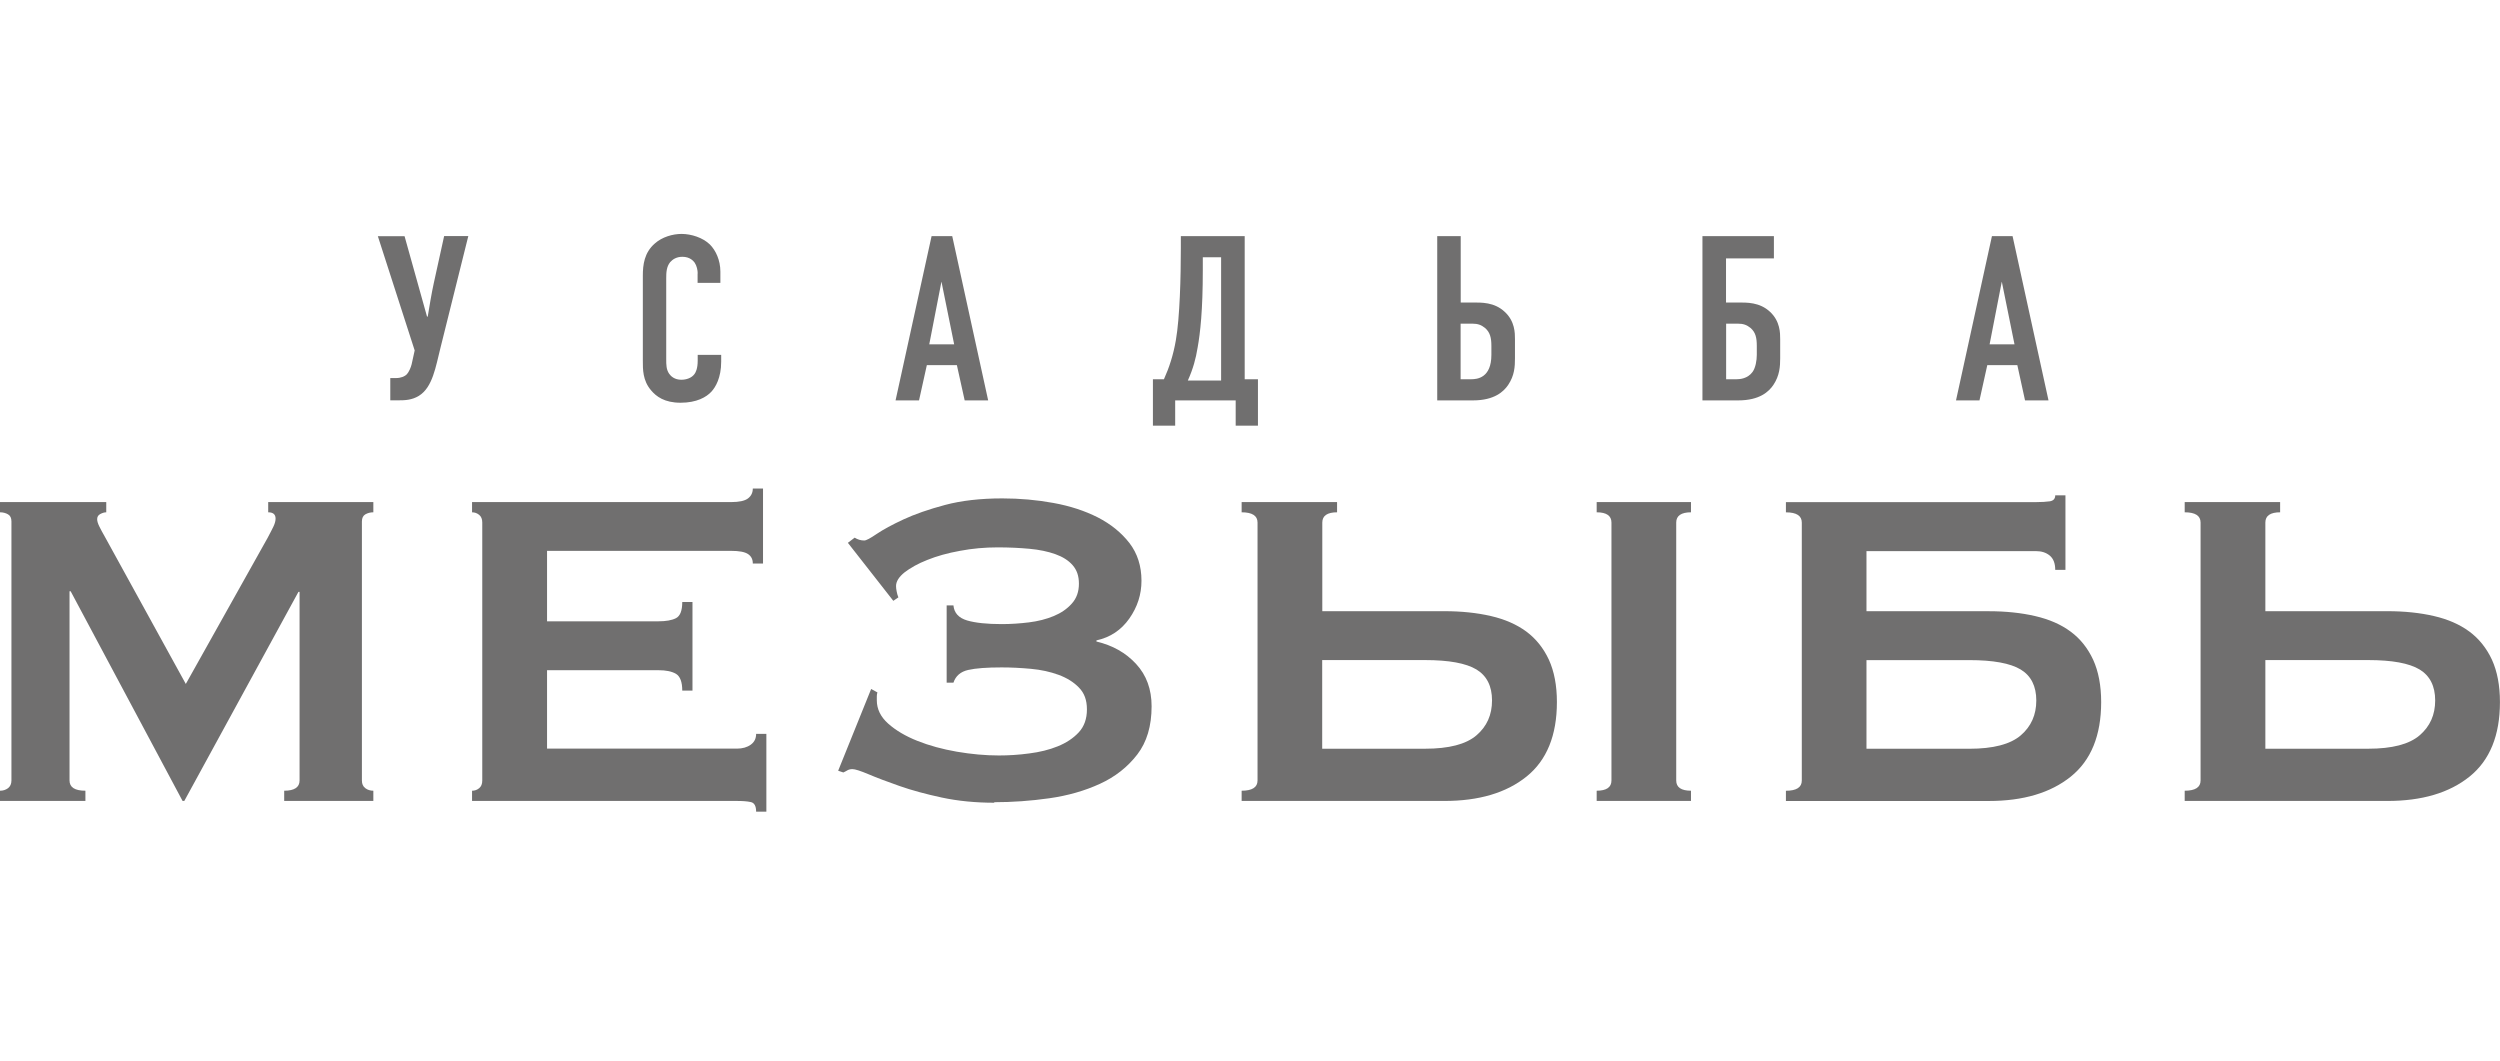<?xml version="1.0" encoding="UTF-8"?> <svg xmlns="http://www.w3.org/2000/svg" width="139" height="59" viewBox="0 0 139 59" fill="none"><g clip-path="url(#clip0_38852_14108)"><path d="M0 43.964C0.169 43.964 0.315 43.919 0.445 43.824C0.568 43.728 0.636 43.587 0.636 43.396V28.991C0.636 28.799 0.574 28.67 0.445 28.597C0.321 28.524 0.169 28.484 0 28.484V27.916H5.908V28.484C5.802 28.484 5.695 28.518 5.576 28.58C5.458 28.642 5.402 28.738 5.402 28.867C5.402 28.974 5.441 29.109 5.526 29.278C5.61 29.447 5.706 29.627 5.813 29.812L10.331 38.028L14.878 29.908C15.024 29.632 15.137 29.418 15.21 29.261C15.283 29.103 15.322 28.963 15.322 28.833C15.322 28.602 15.188 28.484 14.912 28.484V27.916H20.758V28.484C20.59 28.484 20.443 28.524 20.314 28.597C20.19 28.67 20.122 28.799 20.122 28.991V43.396C20.122 43.587 20.184 43.728 20.314 43.824C20.438 43.919 20.59 43.964 20.758 43.964V44.533H15.801V43.964C16.369 43.964 16.656 43.773 16.656 43.396V32.907H16.594L10.247 44.533H10.151L3.928 32.873H3.866V43.396C3.866 43.773 4.158 43.964 4.749 43.964V44.533H0V43.964Z" fill="#706F6F"></path><path d="M41.856 31.326C41.856 31.095 41.766 30.921 41.586 30.803C41.405 30.685 41.096 30.628 40.651 30.628H30.416V34.545H36.605C37.028 34.545 37.354 34.489 37.585 34.37C37.815 34.252 37.934 33.954 37.934 33.47H38.502V38.399H37.934C37.934 37.915 37.815 37.606 37.585 37.465C37.354 37.33 37.028 37.263 36.605 37.263H30.416V41.624H40.967C41.282 41.624 41.541 41.55 41.743 41.404C41.946 41.258 42.041 41.055 42.041 40.802H42.61V45.129H42.041C42.041 44.814 41.94 44.634 41.743 44.595C41.541 44.55 41.287 44.533 40.967 44.533H26.246V43.965C26.392 43.965 26.527 43.919 26.64 43.824C26.758 43.728 26.814 43.587 26.814 43.396V29.053C26.814 28.861 26.758 28.721 26.64 28.625C26.522 28.529 26.392 28.485 26.246 28.485V27.916H40.651C41.096 27.916 41.405 27.849 41.586 27.714C41.766 27.578 41.856 27.393 41.856 27.162H42.424V31.332H41.856V31.326Z" fill="#706F6F"></path><path d="M55.29 44.632C54.237 44.632 53.264 44.536 52.369 44.345C51.475 44.153 50.687 43.939 50 43.697C49.314 43.456 48.745 43.242 48.295 43.05C47.84 42.859 47.541 42.763 47.395 42.763C47.288 42.763 47.198 42.786 47.125 42.825C47.052 42.87 46.973 42.91 46.889 42.949L46.602 42.853L48.436 38.307L48.785 38.498C48.785 38.498 48.751 38.594 48.751 38.718V38.937C48.751 39.421 48.959 39.854 49.381 40.231C49.803 40.608 50.344 40.929 51.008 41.193C51.672 41.458 52.403 41.655 53.202 41.795C54.001 41.931 54.783 42.004 55.537 42.004C56.083 42.004 56.646 41.97 57.225 41.891C57.805 41.818 58.334 41.689 58.807 41.497C59.279 41.306 59.668 41.053 59.977 40.721C60.281 40.394 60.433 39.967 60.433 39.443C60.433 38.92 60.287 38.532 59.988 38.228C59.696 37.924 59.313 37.688 58.852 37.519C58.39 37.35 57.878 37.238 57.321 37.187C56.764 37.136 56.218 37.108 55.695 37.108C54.873 37.108 54.254 37.153 53.832 37.249C53.41 37.344 53.135 37.581 53.011 37.958H52.634V33.659H53.011C53.05 34.081 53.303 34.356 53.77 34.497C54.232 34.632 54.873 34.7 55.695 34.7C56.201 34.7 56.708 34.666 57.209 34.604C57.715 34.542 58.171 34.424 58.582 34.255C58.992 34.086 59.33 33.856 59.594 33.557C59.859 33.265 59.988 32.894 59.988 32.455C59.988 32.016 59.87 31.689 59.639 31.425C59.409 31.16 59.088 30.958 58.677 30.811C58.267 30.665 57.788 30.564 57.242 30.513C56.697 30.463 56.106 30.434 55.475 30.434C54.761 30.434 54.057 30.496 53.377 30.626C52.69 30.75 52.088 30.918 51.559 31.132C51.03 31.34 50.614 31.577 50.293 31.824C49.978 32.078 49.82 32.331 49.82 32.584C49.82 32.668 49.831 32.77 49.854 32.882C49.877 33 49.905 33.107 49.95 33.214L49.668 33.406L47.142 30.181L47.519 29.894C47.688 30.001 47.868 30.052 48.053 30.052C48.16 30.052 48.391 29.928 48.745 29.686C49.106 29.444 49.601 29.174 50.231 28.881C50.861 28.589 51.632 28.319 52.538 28.077C53.444 27.835 54.508 27.711 55.729 27.711C56.697 27.711 57.648 27.795 58.57 27.964C59.499 28.133 60.32 28.403 61.041 28.769C61.761 29.14 62.346 29.613 62.796 30.192C63.241 30.772 63.466 31.47 63.466 32.291C63.466 33.051 63.241 33.749 62.791 34.39C62.34 35.032 61.733 35.437 60.962 35.606V35.668C61.857 35.881 62.594 36.292 63.168 36.917C63.742 37.536 64.029 38.324 64.029 39.269C64.029 40.366 63.764 41.261 63.23 41.953C62.695 42.645 62.008 43.191 61.159 43.579C60.315 43.968 59.369 44.238 58.34 44.384C57.31 44.53 56.286 44.603 55.273 44.603L55.29 44.632Z" fill="#706F6F"></path><path d="M80.306 33.982C81.251 33.982 82.118 34.072 82.895 34.252C83.671 34.432 84.329 34.719 84.87 35.119C85.404 35.518 85.821 36.041 86.119 36.683C86.412 37.325 86.564 38.112 86.564 39.035C86.564 40.886 86.001 42.271 84.875 43.177C83.75 44.083 82.225 44.533 80.312 44.533H69.035V43.964C69.626 43.964 69.919 43.773 69.919 43.396V29.053C69.919 28.676 69.626 28.484 69.035 28.484V27.916H74.341V28.484C73.796 28.484 73.52 28.676 73.52 29.053V33.982H80.312H80.306ZM79.231 41.629C80.559 41.629 81.51 41.382 82.09 40.886C82.67 40.391 82.957 39.744 82.957 38.945C82.957 38.146 82.664 37.572 82.09 37.223C81.51 36.874 80.559 36.7 79.231 36.7H73.514V41.629H79.231ZM88.775 43.964C89.321 43.964 89.597 43.773 89.597 43.396V29.053C89.597 28.676 89.321 28.484 88.775 28.484V27.916H94.019V28.484C93.474 28.484 93.198 28.676 93.198 29.053V43.396C93.198 43.773 93.474 43.964 94.019 43.964V44.533H88.775V43.964Z" fill="#706F6F"></path><path d="M103.776 30.636V33.984H110.568C111.513 33.984 112.38 34.074 113.156 34.254C113.933 34.434 114.597 34.721 115.131 35.121C115.672 35.52 116.082 36.044 116.381 36.685C116.673 37.327 116.825 38.114 116.825 39.037C116.825 40.888 116.263 42.273 115.137 43.179C114.012 44.085 112.487 44.535 110.574 44.535H99.297V43.966C99.888 43.966 100.18 43.775 100.18 43.398V29.055C100.18 28.678 99.888 28.486 99.297 28.486V27.918H113.196C113.511 27.918 113.77 27.901 113.972 27.873C114.169 27.839 114.271 27.732 114.271 27.541H114.839V31.683H114.271C114.271 31.322 114.169 31.064 113.972 30.895C113.77 30.726 113.516 30.642 113.196 30.642H103.782L103.776 30.636ZM109.493 41.631C110.821 41.631 111.772 41.384 112.352 40.888C112.931 40.393 113.218 39.746 113.218 38.947C113.218 38.148 112.926 37.574 112.352 37.225C111.772 36.876 110.821 36.702 109.493 36.702H103.776V41.631H109.493Z" fill="#706F6F"></path><path d="M132.74 33.982C133.685 33.982 134.552 34.072 135.328 34.252C136.105 34.432 136.763 34.719 137.303 35.119C137.838 35.518 138.254 36.041 138.553 36.683C138.845 37.325 138.997 38.112 138.997 39.035C138.997 40.886 138.434 42.271 137.309 43.177C136.184 44.083 134.659 44.533 132.745 44.533H121.469V43.964C122.06 43.964 122.352 43.773 122.352 43.396V29.053C122.352 28.676 122.06 28.484 121.469 28.484V27.916H126.775V28.484C126.229 28.484 125.954 28.676 125.954 29.053V33.982H132.745H132.74ZM131.671 41.629C132.999 41.629 133.95 41.382 134.529 40.886C135.109 40.391 135.396 39.744 135.396 38.945C135.396 38.146 135.103 37.572 134.529 37.223C133.95 36.874 132.999 36.7 131.671 36.7H125.954V41.629H131.671Z" fill="#706F6F"></path><path d="M22.493 13.131L23.743 17.604H23.782C23.861 17.109 24.001 16.27 24.12 15.736L24.694 13.125H26.038L24.485 19.36C24.227 20.378 24.058 21.538 23.287 22.01C22.898 22.247 22.505 22.258 22.167 22.258H21.7V21.02H22.026C22.285 21.02 22.51 20.93 22.628 20.8C22.73 20.693 22.848 20.423 22.887 20.255L23.056 19.484L21.008 13.131H22.493Z" fill="#706F6F"></path><path d="M38.792 15.206C38.792 15.026 38.741 14.778 38.623 14.604C38.556 14.514 38.364 14.278 37.942 14.278C37.605 14.278 37.397 14.424 37.261 14.576C37.053 14.835 37.042 15.161 37.042 15.476V19.978C37.042 20.276 37.042 20.552 37.211 20.788C37.301 20.918 37.509 21.114 37.88 21.114C38.167 21.114 38.455 21.013 38.612 20.799C38.679 20.709 38.792 20.501 38.792 20.057V19.73H40.098V20.107C40.098 21.008 39.782 21.531 39.552 21.779C39.276 22.077 38.741 22.392 37.841 22.392C36.941 22.392 36.485 22.043 36.198 21.7C35.731 21.154 35.742 20.529 35.742 20.057V15.324C35.742 14.722 35.821 14.047 36.406 13.54C36.811 13.175 37.408 13.006 37.892 13.006C38.438 13.006 39.079 13.214 39.467 13.591C39.794 13.917 40.053 14.463 40.053 15.105V15.729H38.786V15.206H38.792Z" fill="#706F6F"></path><path d="M53.636 22.262L53.203 20.303H51.532L51.098 22.262H49.793L51.796 13.129H52.944L54.942 22.262H53.636ZM52.342 15.672L51.667 19.144H53.051L52.348 15.672H52.342Z" fill="#706F6F"></path><path d="M69.942 21.086V23.668H68.704V22.262H65.34V23.668H64.102V21.086H64.715C65.002 20.45 65.238 19.741 65.379 18.908C65.598 17.659 65.655 15.385 65.655 13.793V13.129H69.205V21.086H69.948H69.942ZM66.876 14.305V15.025C66.876 17.242 66.735 18.508 66.589 19.319C66.487 19.943 66.341 20.495 66.043 21.159H67.894V14.305H66.876Z" fill="#706F6F"></path><path d="M81.216 13.129V16.82H81.857C82.364 16.82 83.084 16.792 83.669 17.344C84.232 17.867 84.232 18.52 84.232 18.857V19.926C84.232 20.371 84.209 20.877 83.855 21.401C83.607 21.767 83.095 22.262 81.897 22.262H79.91V13.129H81.216ZM81.216 21.086H81.801C82.138 21.086 82.921 21.007 82.921 19.73V19.234C82.921 18.79 82.853 18.48 82.566 18.233C82.358 18.064 82.161 17.996 81.874 17.996H81.21V21.086H81.216Z" fill="#706F6F"></path><path d="M98.629 13.129V14.367H95.967V16.82H96.609C97.115 16.82 97.835 16.792 98.421 17.344C98.978 17.867 98.978 18.52 98.978 18.857V19.926C98.978 20.371 98.95 20.877 98.601 21.401C98.353 21.767 97.847 22.262 96.643 22.262H94.656V13.129H98.623H98.629ZM95.967 21.086H96.553C96.733 21.086 97.166 21.058 97.442 20.68C97.611 20.444 97.678 20.039 97.678 19.73V19.234C97.678 18.79 97.616 18.48 97.329 18.233C97.121 18.064 96.924 17.996 96.637 17.996H95.973V21.086H95.967Z" fill="#706F6F"></path><path d="M112.592 22.262L112.164 20.303H110.493L110.059 22.262H108.754L110.752 13.129H111.899L113.897 22.262H112.592ZM111.297 15.672L110.622 19.144H112.006L111.303 15.672H111.297Z" fill="#706F6F"></path></g><defs><clipPath id="clip0_38852_14108"><rect width="139" height="32.136" fill="white" transform="translate(0 13)"></rect></clipPath></defs></svg> 
